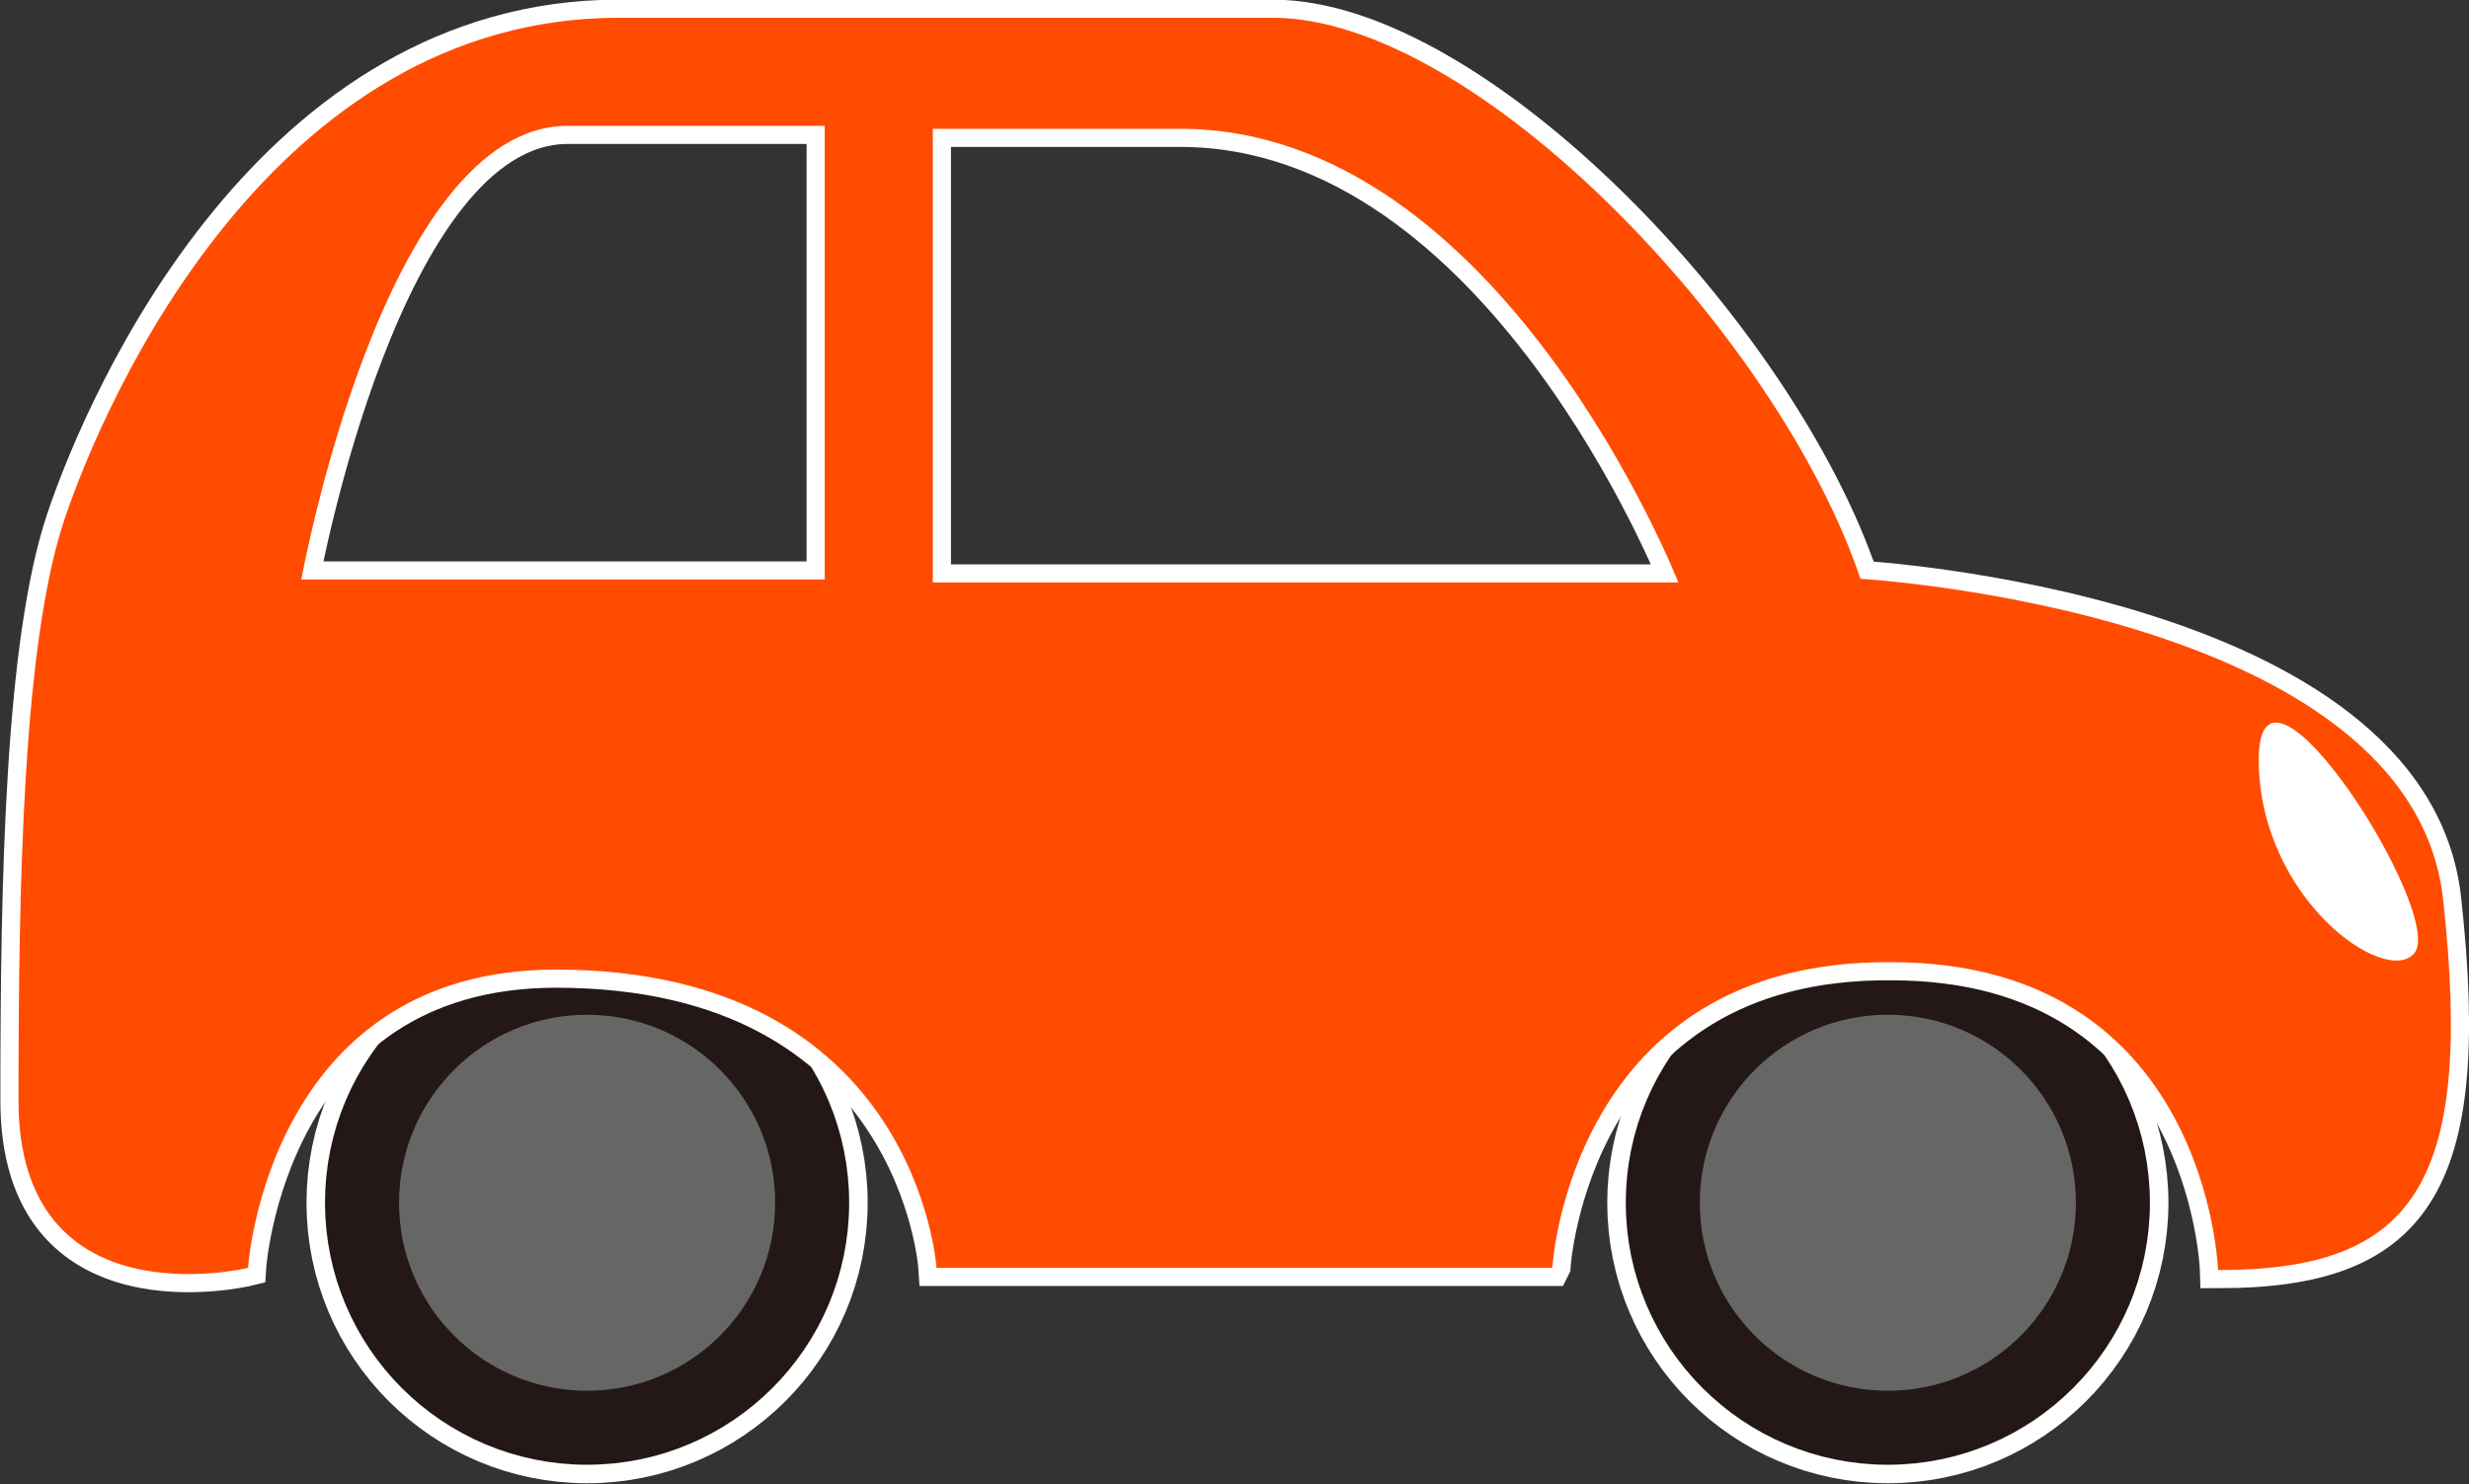<?xml version="1.0" encoding="UTF-8"?><svg id="uuid-0a213c9a-7ec6-4075-bf2f-c4746243a743" xmlns="http://www.w3.org/2000/svg" viewBox="0 0 33.35 20.05"><rect x="0" y="0" width="33.35" height="20.05" fill="#333333" stroke="none"/><defs><style>.uuid-9ad15c4a-93ce-4264-98d7-f5058a16d551{stroke-width:1.5px;}.uuid-9ad15c4a-93ce-4264-98d7-f5058a16d551,.uuid-c40a081c-d2b3-42ca-a054-b9ec5338a4e1,.uuid-90059c7e-ec4a-4148-ad0e-d6a9e89cacac{fill:none;stroke-miterlimit:10;}.uuid-9ad15c4a-93ce-4264-98d7-f5058a16d551,.uuid-90059c7e-ec4a-4148-ad0e-d6a9e89cacac{stroke:#fff;}.uuid-e535e9cf-ae0a-4e08-9434-98f53cb6346e{fill:#ff4c00;}.uuid-5086673e-13ae-4819-9b88-4f10d500bbfa{fill:#fff;}.uuid-55befe03-707c-4478-9f21-7f90b5468674{fill:#666;}.uuid-c40a081c-d2b3-42ca-a054-b9ec5338a4e1{stroke:#231815;}.uuid-90059c7e-ec4a-4148-ad0e-d6a9e89cacac{stroke-width:.49px;}</style></defs><circle class="uuid-9ad15c4a-93ce-4264-98d7-f5058a16d551" cx="25.5" cy="16.25" r="3.04"/><circle class="uuid-55befe03-707c-4478-9f21-7f90b5468674" cx="25.5" cy="16.25" r="3.04"/><circle class="uuid-c40a081c-d2b3-42ca-a054-b9ec5338a4e1" cx="25.5" cy="16.25" r="3.04"/><circle class="uuid-9ad15c4a-93ce-4264-98d7-f5058a16d551" cx="7.93" cy="16.25" r="3.04"/><circle class="uuid-55befe03-707c-4478-9f21-7f90b5468674" cx="7.93" cy="16.25" r="3.04"/><circle class="uuid-c40a081c-d2b3-42ca-a054-b9ec5338a4e1" cx="7.93" cy="16.25" r="3.04"/><path class="uuid-90059c7e-ec4a-4148-ad0e-d6a9e89cacac" d="m20.96,17.13h-8.31s-.26-4.03-5.14-4.03c-3.9,0-4.16,4.03-4.16,4.03,0,0-3.12.76-3.1-2.29,0-2.9.06-6.15.62-7.82S3.69.24,8.36.24h8.83c2.74,0,6.83,4.28,7.94,7.58,0,0,7.44.43,7.87,4.33s-.43,5.01-3.04,5.01c0,0-.13-4.16-4.41-4.16-4.33-.04-4.58,4.11-4.58,4.11ZM11.14,1.7h-3.47c-2.49,0-3.6,6.13-3.6,6.13h7.07V1.7Zm1.5,6.17h10.03s-2.4-6.13-6.73-6.13h-3.34v6.13h.04Z"/><path class="uuid-e535e9cf-ae0a-4e08-9434-98f53cb6346e" d="m20.96,17.13h-8.31s-.26-4.03-5.14-4.03c-3.9,0-4.16,4.03-4.16,4.03,0,0-3.12.76-3.1-2.29,0-2.9.06-6.15.62-7.82S3.69.24,8.36.24h8.83c2.74,0,6.83,4.28,7.94,7.58,0,0,7.44.43,7.87,4.33s-.43,5.01-3.04,5.01c0,0-.13-4.16-4.41-4.16-4.33-.04-4.58,4.11-4.58,4.11ZM11.14,1.7h-3.47c-2.49,0-3.6,6.13-3.6,6.13h7.07V1.7Zm1.5,6.17h10.03s-2.4-6.13-6.73-6.13h-3.34v6.13h.04Z"/><path class="uuid-5086673e-13ae-4819-9b88-4f10d500bbfa" d="m32.61,12.88c-.39.46-2.1-.75-2.1-2.62s2.54,2.1,2.1,2.62Z"/></svg>
